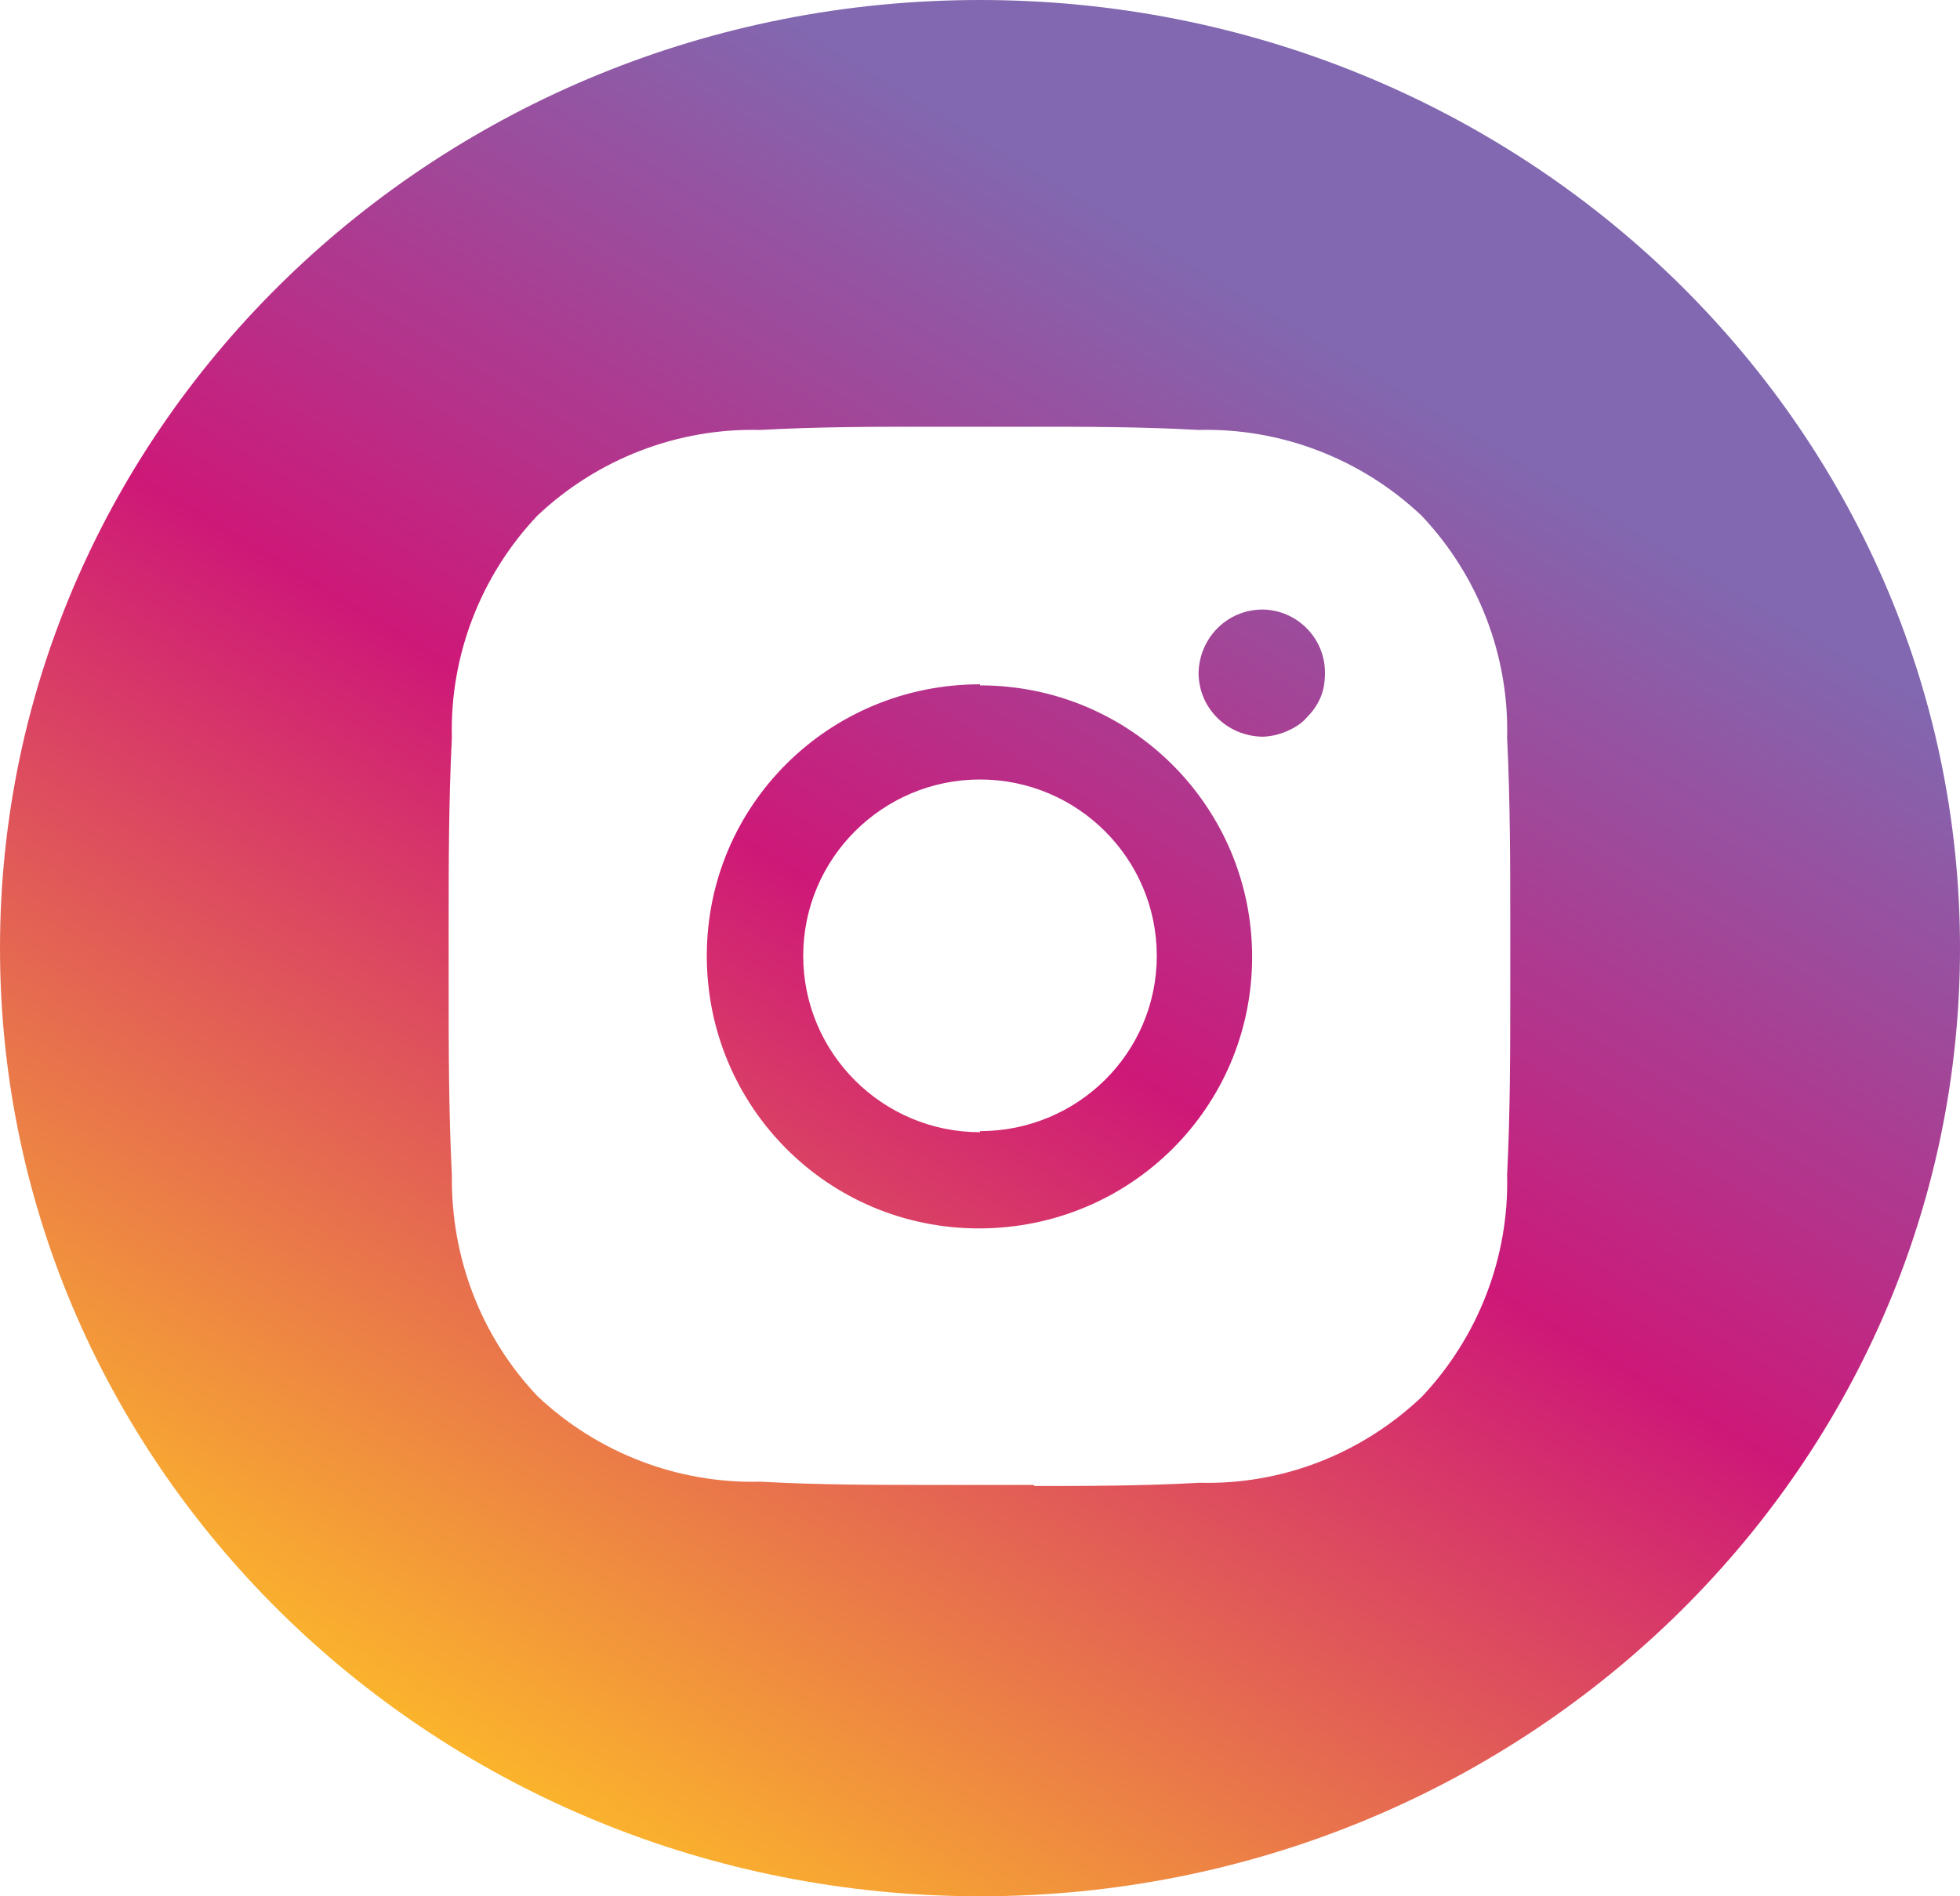 <svg width="31" height="30" viewBox="0 0 31 30" fill="none" xmlns="http://www.w3.org/2000/svg">
<path fill-rule="evenodd" clip-rule="evenodd" d="M11.179 15.122C11.179 12.737 13.111 10.826 15.5 10.826V10.843C17.889 10.843 19.804 12.771 19.804 15.139C19.804 17.523 17.872 19.434 15.483 19.434C13.094 19.434 11.179 17.506 11.179 15.122ZM12.704 15.122C12.704 16.66 13.958 17.912 15.5 17.912V17.895C17.042 17.895 18.296 16.66 18.296 15.122C18.296 13.583 17.042 12.332 15.5 12.332C13.958 12.332 12.704 13.583 12.704 15.122Z" fill="url(#paint0_linear_4486_2230)"/>
<path d="M18.957 10.64C18.974 10.085 19.41 9.647 19.965 9.643C20.503 9.647 20.956 10.085 20.956 10.64C20.956 10.776 20.939 10.911 20.888 11.029C20.837 11.148 20.77 11.249 20.668 11.351C20.583 11.452 20.465 11.52 20.346 11.571C20.227 11.621 20.092 11.655 19.956 11.655C19.397 11.638 18.957 11.198 18.957 10.64Z" fill="url(#paint1_linear_4486_2230)"/>
<path fill-rule="evenodd" clip-rule="evenodd" d="M31 15C31 23.284 24.06 30 15.5 30C6.94 30 0 23.284 0 15C0 6.716 6.94 0 15.5 0C24.06 0 31 6.716 31 15ZM14.653 23.492H16.347L16.364 23.509C17.177 23.509 18.059 23.509 18.974 23.458C20.278 23.492 21.532 23.002 22.481 22.105C23.379 21.159 23.87 19.89 23.837 18.588C23.887 17.591 23.887 16.593 23.887 15.629V14.699C23.887 13.701 23.887 12.687 23.837 11.672C23.87 10.37 23.379 9.102 22.481 8.155C21.532 7.259 20.261 6.768 18.957 6.802C18.042 6.751 17.127 6.751 16.33 6.751H14.653C13.856 6.751 12.941 6.751 12.026 6.802C10.722 6.768 9.451 7.259 8.502 8.155C7.604 9.102 7.113 10.37 7.147 11.672C7.096 12.687 7.096 13.701 7.096 14.699V15.544C7.096 16.542 7.096 17.574 7.147 18.588C7.13 19.89 7.604 21.142 8.502 22.089C9.451 22.985 10.722 23.475 12.026 23.441C12.941 23.492 13.856 23.492 14.653 23.492Z" fill="url(#paint2_linear_4486_2230)"/>
<defs>
<linearGradient id="paint0_linear_4486_2230" x1="17" y1="3" x2="3.5" y2="25.5" gradientUnits="userSpaceOnUse">
<stop stop-color="#8168B0"/>
<stop offset="0.44" stop-color="#CE1878"/>
<stop offset="1" stop-color="#FBB42C"/>
</linearGradient>
<linearGradient id="paint1_linear_4486_2230" x1="17" y1="3" x2="3.5" y2="25.5" gradientUnits="userSpaceOnUse">
<stop stop-color="#8168B0"/>
<stop offset="0.44" stop-color="#CE1878"/>
<stop offset="1" stop-color="#FBB42C"/>
</linearGradient>
<linearGradient id="paint2_linear_4486_2230" x1="17" y1="3" x2="3.5" y2="25.5" gradientUnits="userSpaceOnUse">
<stop stop-color="#8168B0"/>
<stop offset="0.44" stop-color="#CE1878"/>
<stop offset="1" stop-color="#FBB42C"/>
</linearGradient>
</defs>
</svg>

